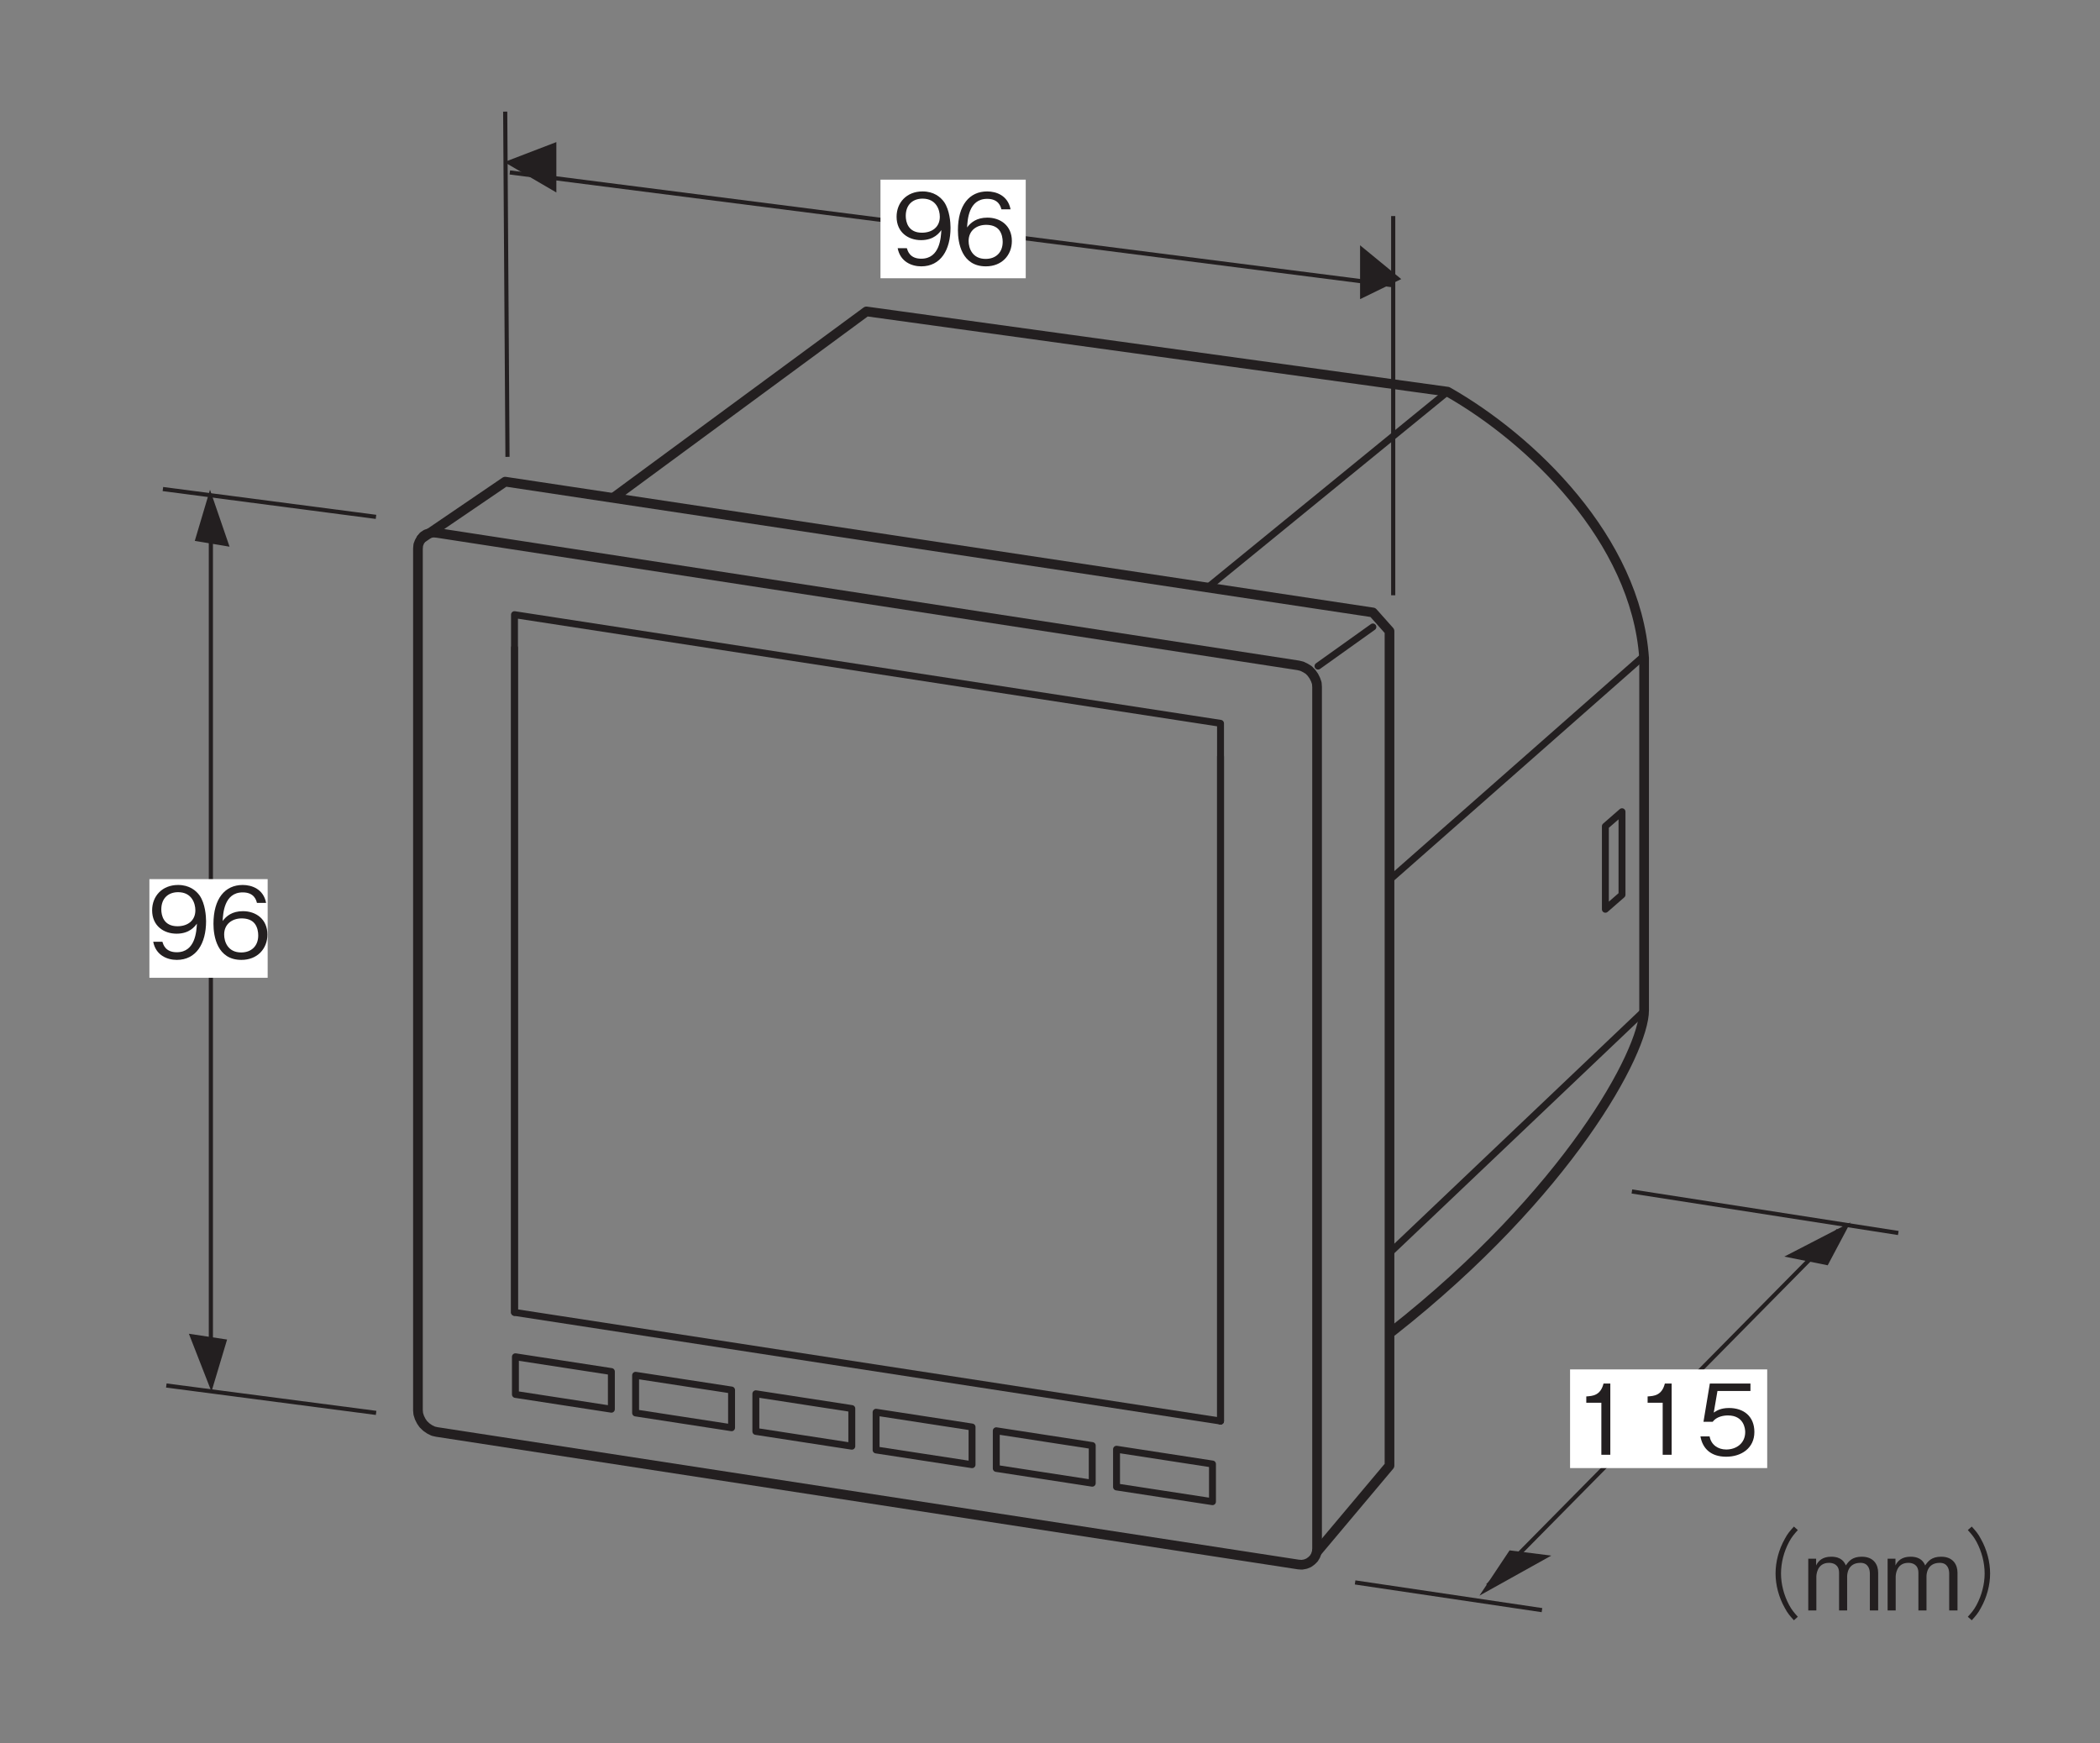 <?xml version="1.0" encoding="UTF-8"?>
<svg xmlns="http://www.w3.org/2000/svg" xmlns:xlink="http://www.w3.org/1999/xlink" width="150.23pt" height="124.72pt" viewBox="0 0 150.23 124.72" version="1.2">
<rect x="0" y="0" width="150.23" height="124.72" fill="#808080" stroke="none"/>
<defs>
<g>
<symbol overflow="visible" id="glyph0-0">
<path style="stroke:none;" d="M 0.703 0.844 L 6.266 0.844 L 6.266 -6.125 L 0.703 -6.125 Z M 3.484 -2.938 L 1.266 -5.781 L 5.703 -5.781 Z M 3.703 -2.641 L 5.922 -5.5 L 5.922 0.203 Z M 1.266 0.484 L 3.484 -2.359 L 5.703 0.484 Z M 1.047 -5.5 L 3.266 -2.641 L 1.047 0.203 Z M 1.047 -5.5 "/>
</symbol>
<symbol overflow="visible" id="glyph0-1">
<path style="stroke:none;" d="M 4.125 -2.625 C 4.125 -3 4.062 -3.875 3.672 -4.453 C 3.406 -4.828 2.922 -5.219 2.125 -5.219 C 0.984 -5.219 0.266 -4.422 0.266 -3.406 C 0.266 -2.297 1.094 -1.734 2.016 -1.734 C 2.953 -1.734 3.328 -2.266 3.469 -2.453 C 3.438 -1.938 3.375 -0.406 2.031 -0.406 C 1.203 -0.406 1.062 -0.969 1 -1.156 L 0.344 -1.156 C 0.531 -0.188 1.344 0.141 2.031 0.141 C 3.422 0.141 4.125 -1.031 4.125 -2.625 Z M 3.359 -3.406 C 3.359 -2.672 2.812 -2.266 2.078 -2.266 C 1.094 -2.266 0.922 -3.031 0.922 -3.469 C 0.922 -4.266 1.422 -4.703 2.125 -4.703 C 3.109 -4.703 3.359 -3.891 3.359 -3.406 Z M 3.359 -3.406 "/>
</symbol>
<symbol overflow="visible" id="glyph0-2">
<path style="stroke:none;" d="M 4.125 -1.672 C 4.125 -2.781 3.297 -3.344 2.375 -3.344 C 1.609 -3.344 1.188 -3 0.922 -2.641 C 0.953 -3.156 1.016 -4.688 2.359 -4.688 C 3.188 -4.688 3.328 -4.125 3.375 -3.938 L 4.031 -3.938 C 3.844 -4.922 3.016 -5.219 2.359 -5.219 C 1.094 -5.219 0.266 -4.25 0.266 -2.438 C 0.266 -1.547 0.531 0.141 2.266 0.141 C 3.406 0.141 4.125 -0.656 4.125 -1.672 Z M 3.469 -1.609 C 3.469 -0.844 2.969 -0.391 2.25 -0.391 C 1.297 -0.391 1.031 -1.156 1.031 -1.672 C 1.031 -2.453 1.641 -2.828 2.281 -2.828 C 2.641 -2.828 3 -2.734 3.219 -2.453 C 3.422 -2.188 3.469 -1.844 3.469 -1.609 Z M 3.469 -1.609 "/>
</symbol>
<symbol overflow="visible" id="glyph0-3">
<path style="stroke:none;" d="M 2.594 0 L 2.594 -5.094 L 2.109 -5.094 C 1.891 -4.234 1.328 -4.203 0.875 -4.172 L 0.875 -3.719 L 1.953 -3.719 L 1.953 0 Z M 2.594 0 "/>
</symbol>
<symbol overflow="visible" id="glyph0-4">
<path style="stroke:none;" d="M 4.125 -1.625 C 4.125 -2.75 3.359 -3.344 2.312 -3.344 C 1.703 -3.344 1.406 -3.141 1.219 -3.016 L 1.484 -4.562 L 3.844 -4.562 L 3.844 -5.094 L 0.938 -5.094 L 0.484 -2.359 L 1.141 -2.359 C 1.422 -2.734 1.922 -2.812 2.234 -2.812 C 3.375 -2.812 3.469 -1.859 3.469 -1.625 C 3.469 -0.812 2.828 -0.375 2.109 -0.375 C 1.531 -0.375 1.031 -0.703 0.922 -1.312 L 0.266 -1.312 C 0.422 -0.438 1.016 0.141 2.109 0.141 C 3.188 0.141 4.125 -0.469 4.125 -1.625 Z M 4.125 -1.625 "/>
</symbol>
<symbol overflow="visible" id="glyph0-5">
<path style="stroke:none;" d="M 6.281 -6 C 6 -5.688 5.828 -5.5 5.625 -5.109 C 5.203 -4.359 4.969 -3.484 4.969 -2.641 C 4.969 -1.812 5.203 -0.938 5.625 -0.188 C 5.828 0.203 6 0.391 6.281 0.703 L 6.562 0.453 C 6.297 0.156 6.141 -0.016 5.938 -0.391 C 5.562 -1.094 5.359 -1.891 5.359 -2.641 C 5.359 -3.406 5.562 -4.203 5.938 -4.906 C 6.141 -5.281 6.297 -5.453 6.562 -5.75 Z M 6.281 -6 "/>
</symbol>
<symbol overflow="visible" id="glyph0-6">
<path style="stroke:none;" d="M 5.344 0 L 5.344 -2.703 C 5.344 -3.25 5.047 -3.844 4.172 -3.844 C 3.484 -3.844 3.234 -3.516 3.031 -3.219 C 2.938 -3.438 2.734 -3.844 1.984 -3.844 C 1.359 -3.844 1.062 -3.547 0.906 -3.219 L 0.906 -3.703 L 0.344 -3.703 L 0.344 0 L 0.922 0 L 0.922 -2.406 C 0.922 -2.484 0.938 -3.406 1.828 -3.406 C 2.109 -3.406 2.547 -3.297 2.547 -2.688 L 2.547 0 L 3.125 0 L 3.125 -2.422 C 3.125 -2.516 3.125 -3.406 4.078 -3.406 C 4.641 -3.406 4.75 -2.938 4.75 -2.641 L 4.75 0 Z M 5.344 0 "/>
</symbol>
<symbol overflow="visible" id="glyph0-7">
<path style="stroke:none;" d="M 0.688 0.703 C 0.969 0.391 1.141 0.203 1.344 -0.188 C 1.766 -0.938 2 -1.812 2 -2.641 C 2 -3.484 1.766 -4.359 1.344 -5.109 C 1.141 -5.5 0.969 -5.688 0.688 -6 L 0.406 -5.75 C 0.672 -5.453 0.828 -5.281 1.031 -4.906 C 1.406 -4.203 1.609 -3.406 1.609 -2.641 C 1.609 -1.891 1.406 -1.094 1.031 -0.391 C 0.828 -0.016 0.672 0.156 0.406 0.453 Z M 0.688 0.703 "/>
</symbol>
</g>
</defs>
<g id="surface1">
<path style="fill:none;stroke-width:5;stroke-linecap:round;stroke-linejoin:round;stroke:rgb(13.73%,12.16%,12.549%);stroke-opacity:1;stroke-miterlimit:10;" d="M 881.958 228.323 L 881.958 708.506 " transform="matrix(0.099,0,0,-0.099,0,124.263)"/>
<path style="fill:none;stroke-width:5;stroke-linecap:round;stroke-linejoin:round;stroke:rgb(13.73%,12.16%,12.549%);stroke-opacity:1;stroke-miterlimit:10;" d="M 881.958 228.323 L 371.779 306.848 L 371.779 786.992 " transform="matrix(0.099,0,0,-0.099,0,124.263)"/>
<path style="fill:none;stroke-width:5;stroke-linecap:round;stroke-linejoin:round;stroke:rgb(13.73%,12.16%,12.549%);stroke-opacity:1;stroke-miterlimit:10;" d="M 371.779 306.848 L 371.779 811.021 L 881.958 732.495 L 881.958 228.323 " transform="matrix(0.099,0,0,-0.099,0,124.263)"/>
<path style="fill:none;stroke-width:7;stroke-linecap:round;stroke-linejoin:round;stroke:rgb(13.73%,12.16%,12.549%);stroke-opacity:1;stroke-miterlimit:10;" d="M 302.009 858.646 L 302.244 861.434 L 303.108 863.672 L 304.404 865.831 L 305.896 867.755 L 308.055 869.169 L 310.45 869.875 L 313.042 870.347 L 315.633 870.15 L 938.143 774.389 L 940.735 773.76 L 943.326 772.504 L 945.682 771.051 L 947.645 769.049 L 949.372 766.615 L 950.668 764.023 L 951.532 761.51 L 951.728 758.683 L 951.728 136.173 L 951.532 133.621 L 950.668 131.148 L 949.372 128.988 L 947.645 127.3 L 945.682 125.886 L 943.326 124.944 L 940.735 124.473 L 938.143 124.669 L 315.633 220.431 L 313.042 221.02 L 310.45 222.316 L 308.055 223.965 L 305.896 226.045 L 304.404 228.205 L 303.108 230.796 L 302.244 233.505 L 302.009 236.136 Z M 302.009 858.646 " transform="matrix(0.099,0,0,-0.099,0,124.263)"/>
<path style="fill:none;stroke-width:5;stroke-linecap:round;stroke-linejoin:round;stroke:rgb(13.73%,12.16%,12.549%);stroke-opacity:1;stroke-miterlimit:10;" d="M 441.784 236.882 L 372.446 247.561 L 372.446 274.771 L 441.784 264.091 Z M 441.784 236.882 " transform="matrix(0.099,0,0,-0.099,0,124.263)"/>
<path style="fill:none;stroke-width:5;stroke-linecap:round;stroke-linejoin:round;stroke:rgb(13.73%,12.16%,12.549%);stroke-opacity:1;stroke-miterlimit:10;" d="M 528.633 223.493 L 459.295 234.173 L 459.295 261.382 L 528.633 250.742 Z M 528.633 223.493 " transform="matrix(0.099,0,0,-0.099,0,124.263)"/>
<path style="fill:none;stroke-width:5;stroke-linecap:round;stroke-linejoin:round;stroke:rgb(13.73%,12.16%,12.549%);stroke-opacity:1;stroke-miterlimit:10;" d="M 615.522 210.144 L 546.184 220.824 L 546.184 248.033 L 615.522 237.353 Z M 615.522 210.144 " transform="matrix(0.099,0,0,-0.099,0,124.263)"/>
<path style="fill:none;stroke-width:5;stroke-linecap:round;stroke-linejoin:round;stroke:rgb(13.73%,12.16%,12.549%);stroke-opacity:1;stroke-miterlimit:10;" d="M 702.41 196.795 L 633.072 207.435 L 633.072 234.683 L 702.41 224.004 Z M 702.41 196.795 " transform="matrix(0.099,0,0,-0.099,0,124.263)"/>
<path style="fill:none;stroke-width:5;stroke-linecap:round;stroke-linejoin:round;stroke:rgb(13.73%,12.16%,12.549%);stroke-opacity:1;stroke-miterlimit:10;" d="M 789.259 183.406 L 719.921 194.086 L 719.921 221.295 L 789.259 210.615 Z M 789.259 183.406 " transform="matrix(0.099,0,0,-0.099,0,124.263)"/>
<path style="fill:none;stroke-width:5;stroke-linecap:round;stroke-linejoin:round;stroke:rgb(13.73%,12.16%,12.549%);stroke-opacity:1;stroke-miterlimit:10;" d="M 876.147 170.057 L 806.81 180.697 L 806.81 207.945 L 876.147 197.266 Z M 876.147 170.057 " transform="matrix(0.099,0,0,-0.099,0,124.263)"/>
<path style="fill:none;stroke-width:7;stroke-linecap:round;stroke-linejoin:round;stroke:rgb(13.73%,12.16%,12.549%);stroke-opacity:1;stroke-miterlimit:10;" d="M 304.404 865.831 L 365.065 907.136 L 992.051 812.63 L 1004.065 799.124 L 1004.065 196.127 L 951.532 133.621 " transform="matrix(0.099,0,0,-0.099,0,124.263)"/>
<path style="fill:none;stroke-width:5;stroke-linecap:round;stroke-linejoin:round;stroke:rgb(13.73%,12.16%,12.549%);stroke-opacity:1;stroke-miterlimit:10;" d="M 952.396 773.839 L 992.051 802.147 " transform="matrix(0.099,0,0,-0.099,0,124.263)"/>
<path style="fill:none;stroke-width:7;stroke-linecap:round;stroke-linejoin:round;stroke:rgb(13.73%,12.16%,12.549%);stroke-opacity:1;stroke-miterlimit:10;" d="M 444.061 896.142 L 626.083 1030.146 L 1046.076 972.155 C 1106.07 938.153 1182.083 865.635 1188.05 779.65 L 1188.05 525.149 C 1188.05 495.152 1133.083 393.148 1006.068 293.145 " transform="matrix(0.099,0,0,-0.099,0,124.263)"/>
<path style="fill:none;stroke-width:5;stroke-linecap:round;stroke-linejoin:round;stroke:rgb(13.73%,12.16%,12.549%);stroke-opacity:1;stroke-miterlimit:10;" d="M 872.064 830.142 L 1046.076 972.155 " transform="matrix(0.099,0,0,-0.099,0,124.263)"/>
<path style="fill:none;stroke-width:5;stroke-linecap:round;stroke-linejoin:round;stroke:rgb(13.73%,12.16%,12.549%);stroke-opacity:1;stroke-miterlimit:10;" d="M 1005.557 620.636 L 1186.087 779.65 " transform="matrix(0.099,0,0,-0.099,0,124.263)"/>
<path style="fill:none;stroke-width:5;stroke-linecap:round;stroke-linejoin:round;stroke:rgb(13.73%,12.16%,12.549%);stroke-opacity:1;stroke-miterlimit:10;" d="M 1005.557 351.137 L 1188.561 525.149 " transform="matrix(0.099,0,0,-0.099,0,124.263)"/>
<path style="fill:none;stroke-width:5;stroke-linecap:round;stroke-linejoin:round;stroke:rgb(13.73%,12.16%,12.549%);stroke-opacity:1;stroke-miterlimit:10;" d="M 1172.071 608.621 L 1160.056 598.138 L 1160.056 658.132 L 1172.071 668.615 Z M 1172.071 608.621 " transform="matrix(0.099,0,0,-0.099,0,124.263)"/>
<path style="fill:none;stroke-width:3;stroke-linecap:butt;stroke-linejoin:miter;stroke:rgb(13.73%,12.16%,12.549%);stroke-opacity:1;stroke-miterlimit:4;" d="M 1007.952 1048.874 L 368.402 1130.58 " transform="matrix(0.099,0,0,-0.099,0,124.263)"/>
<path style="fill:none;stroke-width:3;stroke-linecap:butt;stroke-linejoin:miter;stroke:rgb(13.73%,12.16%,12.549%);stroke-opacity:1;stroke-miterlimit:4;" d="M 152.379 884.089 L 152.379 263.777 " transform="matrix(0.099,0,0,-0.099,0,124.263)"/>
<path style=" stroke:none;fill-rule:nonzero;fill:rgb(100%,100%,100%);fill-opacity:1;" d="M 10.688 69.949 L 19.148 69.949 L 19.148 62.891 L 10.688 62.891 Z M 10.688 69.949 "/>
<path style=" stroke:none;fill-rule:nonzero;fill:rgb(100%,100%,100%);fill-opacity:1;" d="M 62.988 19.906 L 73.379 19.906 L 73.379 12.852 L 62.988 12.852 Z M 62.988 19.906 "/>
<g style="fill:rgb(13.73%,12.16%,12.549%);fill-opacity:1;">
  <use xlink:href="#glyph0-1" x="10.617" y="68.528"/>
  <use xlink:href="#glyph0-2" x="15.005" y="68.528"/>
</g>
<path style=" stroke:none;fill-rule:nonzero;fill:rgb(13.73%,12.16%,12.549%);fill-opacity:1;" d="M 13.934 38.695 L 15.023 35.035 L 16.422 39.109 L 13.934 38.695 "/>
<path style=" stroke:none;fill-rule:nonzero;fill:rgb(13.73%,12.16%,12.549%);fill-opacity:1;" d="M 16.246 95.828 L 15.129 99.555 L 13.512 95.414 L 16.246 95.828 "/>
<path style="fill:none;stroke-width:3;stroke-linecap:butt;stroke-linejoin:miter;stroke:rgb(13.73%,12.16%,12.549%);stroke-opacity:1;stroke-miterlimit:4;" d="M 366.714 925.04 L 365.065 1174.515 " transform="matrix(0.099,0,0,-0.099,0,124.263)"/>
<path style="fill:none;stroke-width:3;stroke-linecap:butt;stroke-linejoin:miter;stroke:rgb(13.73%,12.16%,12.549%);stroke-opacity:1;stroke-miterlimit:4;" d="M 1006.735 825.037 L 1006.735 1099.052 " transform="matrix(0.099,0,0,-0.099,0,124.263)"/>
<g style="fill:rgb(13.73%,12.16%,12.549%);fill-opacity:1;">
  <use xlink:href="#glyph0-1" x="63.874" y="18.913"/>
  <use xlink:href="#glyph0-2" x="68.262" y="18.913"/>
</g>
<path style="fill:none;stroke-width:3;stroke-linecap:butt;stroke-linejoin:miter;stroke:rgb(13.73%,12.16%,12.549%);stroke-opacity:1;stroke-miterlimit:4;" d="M 117.71 901.796 L 271.698 881.694 " transform="matrix(0.099,0,0,-0.099,0,124.263)"/>
<path style="fill:none;stroke-width:3;stroke-linecap:butt;stroke-linejoin:miter;stroke:rgb(13.73%,12.16%,12.549%);stroke-opacity:1;stroke-miterlimit:4;" d="M 120.183 254.001 L 271.777 234.212 " transform="matrix(0.099,0,0,-0.099,0,124.263)"/>
<path style="fill:none;stroke-width:3;stroke-linecap:butt;stroke-linejoin:miter;stroke:rgb(13.73%,12.16%,12.549%);stroke-opacity:1;stroke-miterlimit:4;" d="M 1075.013 109.396 L 1328.454 366.135 " transform="matrix(0.099,0,0,-0.099,0,124.263)"/>
<path style=" stroke:none;fill-rule:nonzero;fill:rgb(100%,100%,100%);fill-opacity:1;" d="M 112.32 105.023 L 126.422 105.023 L 126.422 97.965 L 112.32 97.965 Z M 112.32 105.023 "/>
<path style=" stroke:none;fill-rule:nonzero;fill:rgb(13.73%,12.16%,12.549%);fill-opacity:1;" d="M 110.977 111.285 L 107.992 110.91 L 105.836 114.148 L 110.977 111.285 "/>
<path style=" stroke:none;fill-rule:nonzero;fill:rgb(13.73%,12.16%,12.549%);fill-opacity:1;" d="M 127.645 89.895 L 130.75 90.516 L 132.379 87.449 L 127.645 89.895 "/>
<g style="fill:rgb(13.73%,12.16%,12.549%);fill-opacity:1;">
  <use xlink:href="#glyph0-3" x="112.605" y="104.07"/>
  <use xlink:href="#glyph0-3" x="116.992" y="104.07"/>
  <use xlink:href="#glyph0-4" x="121.38" y="104.07"/>
</g>
<path style="fill-rule:nonzero;fill:rgb(100%,100%,100%);fill-opacity:1;stroke-width:3;stroke-linecap:butt;stroke-linejoin:miter;stroke:rgb(13.73%,12.16%,12.549%);stroke-opacity:1;stroke-miterlimit:4;" d="M 979.212 111.712 L 1114.237 91.688 " transform="matrix(0.099,0,0,-0.099,0,124.263)"/>
<path style="fill-rule:nonzero;fill:rgb(100%,100%,100%);fill-opacity:1;stroke-width:3;stroke-linecap:butt;stroke-linejoin:miter;stroke:rgb(13.73%,12.16%,12.549%);stroke-opacity:1;stroke-miterlimit:4;" d="M 1179.216 394.208 L 1371.721 364.211 " transform="matrix(0.099,0,0,-0.099,0,124.263)"/>
<g style="fill:rgb(13.73%,12.16%,12.549%);fill-opacity:1;">
  <use xlink:href="#glyph0-5" x="122.051" y="115.208"/>
  <use xlink:href="#glyph0-6" x="129.016" y="115.208"/>
  <use xlink:href="#glyph0-6" x="134.692" y="115.208"/>
  <use xlink:href="#glyph0-7" x="140.368" y="115.208"/>
</g>
<path style=" stroke:none;fill-rule:nonzero;fill:rgb(13.73%,12.16%,12.549%);fill-opacity:1;" d="M 39.801 13.77 L 36.074 11.594 L 39.801 10.164 L 39.801 13.77 "/>
<path style=" stroke:none;fill-rule:nonzero;fill:rgb(13.73%,12.16%,12.549%);fill-opacity:1;" d="M 97.297 17.547 L 100.242 19.965 L 97.297 21.402 L 97.297 17.547 "/>
</g>
</svg>

